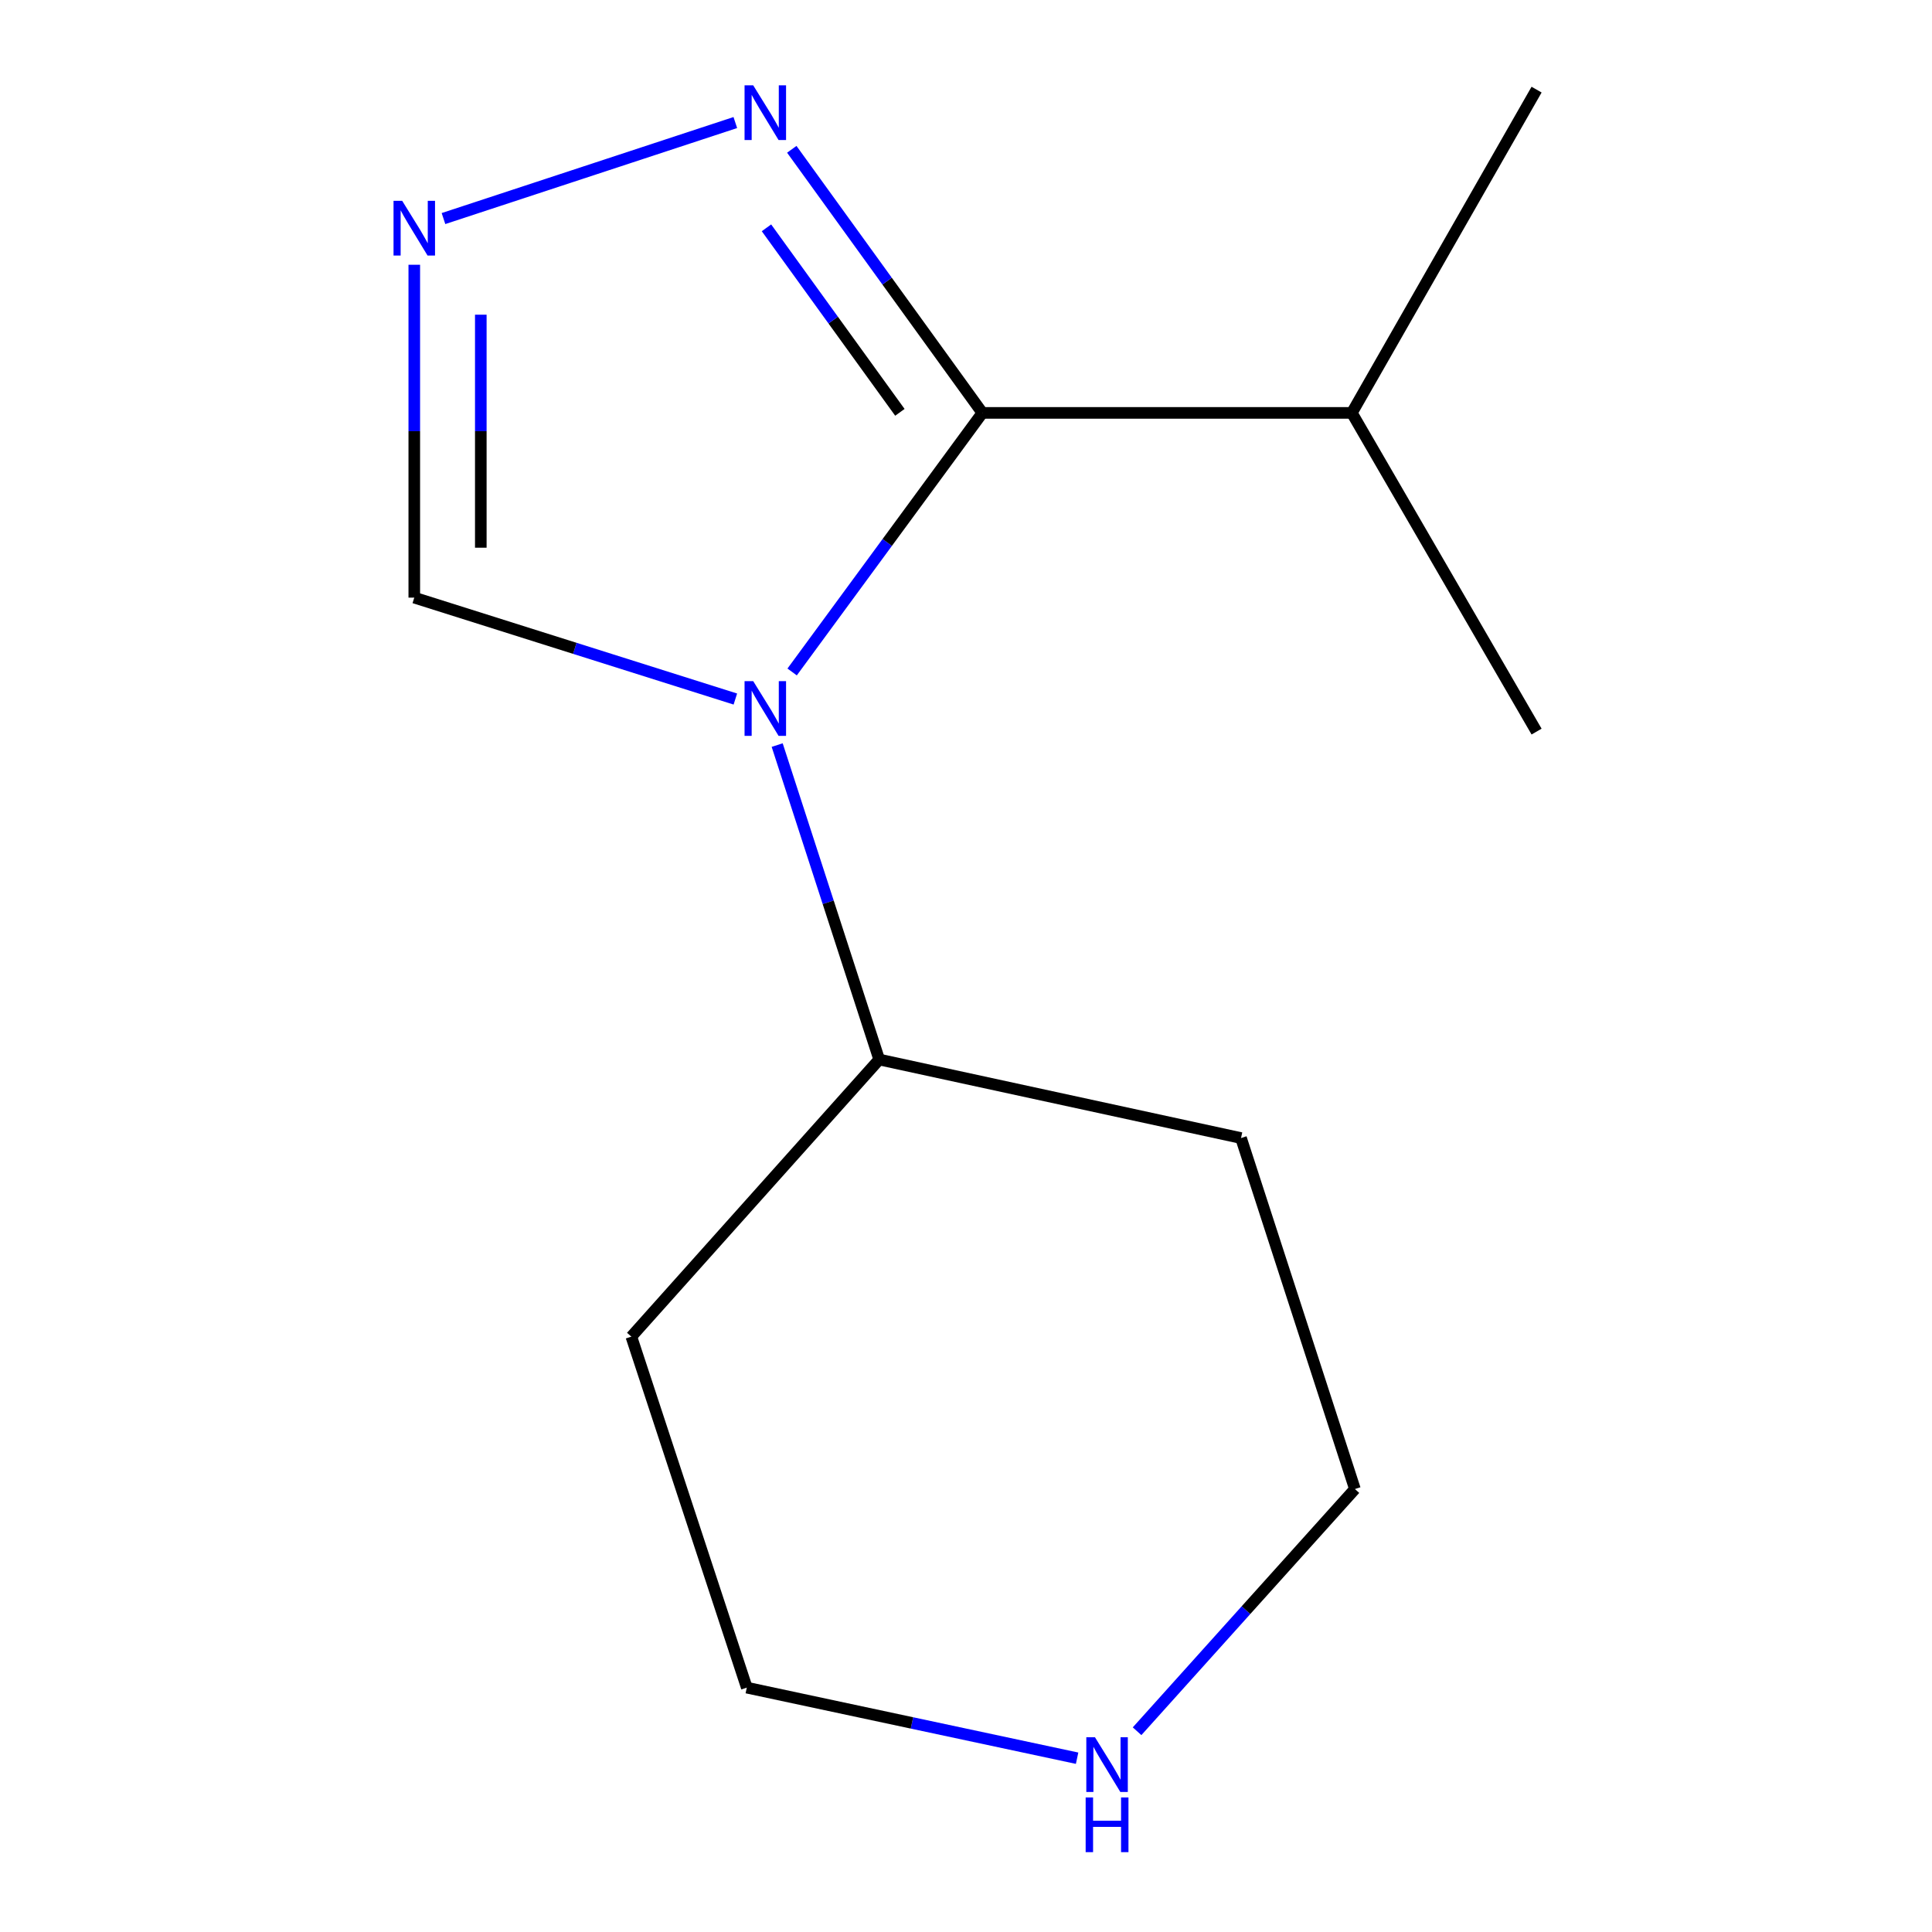 <?xml version='1.0' encoding='iso-8859-1'?>
<svg version='1.1' baseProfile='full'
              xmlns='http://www.w3.org/2000/svg'
                      xmlns:rdkit='http://www.rdkit.org/xml'
                      xmlns:xlink='http://www.w3.org/1999/xlink'
                  xml:space='preserve'
width='1000px' height='1000px' viewBox='0 0 1000 1000'>
<!-- END OF HEADER -->
<rect style='opacity:1.0;fill:#FFFFFF;stroke:none' width='1000' height='1000' x='0' y='0'> </rect>
<path class='bond-0' d='M 410.006,347.811 L 459.241,280.764' style='fill:none;fill-rule:evenodd;stroke:#0000FF;stroke-width:6px;stroke-linecap:butt;stroke-linejoin:miter;stroke-opacity:1' />
<path class='bond-0' d='M 459.241,280.764 L 508.477,213.716' style='fill:none;fill-rule:evenodd;stroke:#000000;stroke-width:6px;stroke-linecap:butt;stroke-linejoin:miter;stroke-opacity:1' />
<path class='bond-3' d='M 380.619,361.82 L 297.525,335.577' style='fill:none;fill-rule:evenodd;stroke:#0000FF;stroke-width:6px;stroke-linecap:butt;stroke-linejoin:miter;stroke-opacity:1' />
<path class='bond-3' d='M 297.525,335.577 L 214.431,309.334' style='fill:none;fill-rule:evenodd;stroke:#000000;stroke-width:6px;stroke-linecap:butt;stroke-linejoin:miter;stroke-opacity:1' />
<path class='bond-4' d='M 402.266,385.652 L 428.67,467.03' style='fill:none;fill-rule:evenodd;stroke:#0000FF;stroke-width:6px;stroke-linecap:butt;stroke-linejoin:miter;stroke-opacity:1' />
<path class='bond-4' d='M 428.67,467.03 L 455.073,548.408' style='fill:none;fill-rule:evenodd;stroke:#000000;stroke-width:6px;stroke-linecap:butt;stroke-linejoin:miter;stroke-opacity:1' />
<path class='bond-1' d='M 508.477,213.716 L 459.152,145.498' style='fill:none;fill-rule:evenodd;stroke:#000000;stroke-width:6px;stroke-linecap:butt;stroke-linejoin:miter;stroke-opacity:1' />
<path class='bond-1' d='M 459.152,145.498 L 409.827,77.279' style='fill:none;fill-rule:evenodd;stroke:#0000FF;stroke-width:6px;stroke-linecap:butt;stroke-linejoin:miter;stroke-opacity:1' />
<path class='bond-1' d='M 465.779,213.424 L 431.252,165.671' style='fill:none;fill-rule:evenodd;stroke:#000000;stroke-width:6px;stroke-linecap:butt;stroke-linejoin:miter;stroke-opacity:1' />
<path class='bond-1' d='M 431.252,165.671 L 396.724,117.918' style='fill:none;fill-rule:evenodd;stroke:#0000FF;stroke-width:6px;stroke-linecap:butt;stroke-linejoin:miter;stroke-opacity:1' />
<path class='bond-6' d='M 508.477,213.716 L 699.713,213.716' style='fill:none;fill-rule:evenodd;stroke:#000000;stroke-width:6px;stroke-linecap:butt;stroke-linejoin:miter;stroke-opacity:1' />
<path class='bond-13' d='M 380.601,63.432 L 229.545,113.126' style='fill:none;fill-rule:evenodd;stroke:#0000FF;stroke-width:6px;stroke-linecap:butt;stroke-linejoin:miter;stroke-opacity:1' />
<path class='bond-2' d='M 214.431,137.039 L 214.431,223.187' style='fill:none;fill-rule:evenodd;stroke:#0000FF;stroke-width:6px;stroke-linecap:butt;stroke-linejoin:miter;stroke-opacity:1' />
<path class='bond-2' d='M 214.431,223.187 L 214.431,309.334' style='fill:none;fill-rule:evenodd;stroke:#000000;stroke-width:6px;stroke-linecap:butt;stroke-linejoin:miter;stroke-opacity:1' />
<path class='bond-2' d='M 248.861,162.884 L 248.861,223.187' style='fill:none;fill-rule:evenodd;stroke:#0000FF;stroke-width:6px;stroke-linecap:butt;stroke-linejoin:miter;stroke-opacity:1' />
<path class='bond-2' d='M 248.861,223.187 L 248.861,283.49' style='fill:none;fill-rule:evenodd;stroke:#000000;stroke-width:6px;stroke-linecap:butt;stroke-linejoin:miter;stroke-opacity:1' />
<path class='bond-7' d='M 455.073,548.408 L 642.35,589.054' style='fill:none;fill-rule:evenodd;stroke:#000000;stroke-width:6px;stroke-linecap:butt;stroke-linejoin:miter;stroke-opacity:1' />
<path class='bond-8' d='M 455.073,548.408 L 326.786,691.844' style='fill:none;fill-rule:evenodd;stroke:#000000;stroke-width:6px;stroke-linecap:butt;stroke-linejoin:miter;stroke-opacity:1' />
<path class='bond-5' d='M 557.506,910.046 L 472.023,891.781' style='fill:none;fill-rule:evenodd;stroke:#0000FF;stroke-width:6px;stroke-linecap:butt;stroke-linejoin:miter;stroke-opacity:1' />
<path class='bond-5' d='M 472.023,891.781 L 386.54,873.517' style='fill:none;fill-rule:evenodd;stroke:#000000;stroke-width:6px;stroke-linecap:butt;stroke-linejoin:miter;stroke-opacity:1' />
<path class='bond-14' d='M 588.549,896.086 L 644.925,833.406' style='fill:none;fill-rule:evenodd;stroke:#0000FF;stroke-width:6px;stroke-linecap:butt;stroke-linejoin:miter;stroke-opacity:1' />
<path class='bond-14' d='M 644.925,833.406 L 701.301,770.726' style='fill:none;fill-rule:evenodd;stroke:#000000;stroke-width:6px;stroke-linecap:butt;stroke-linejoin:miter;stroke-opacity:1' />
<path class='bond-11' d='M 699.713,213.716 L 795.331,378.671' style='fill:none;fill-rule:evenodd;stroke:#000000;stroke-width:6px;stroke-linecap:butt;stroke-linejoin:miter;stroke-opacity:1' />
<path class='bond-12' d='M 699.713,213.716 L 795.331,46.39' style='fill:none;fill-rule:evenodd;stroke:#000000;stroke-width:6px;stroke-linecap:butt;stroke-linejoin:miter;stroke-opacity:1' />
<path class='bond-10' d='M 642.35,589.054 L 701.301,770.726' style='fill:none;fill-rule:evenodd;stroke:#000000;stroke-width:6px;stroke-linecap:butt;stroke-linejoin:miter;stroke-opacity:1' />
<path class='bond-9' d='M 326.786,691.844 L 386.54,873.517' style='fill:none;fill-rule:evenodd;stroke:#000000;stroke-width:6px;stroke-linecap:butt;stroke-linejoin:miter;stroke-opacity:1' />
<path  class='atom-0' d='M 389.863 352.557
L 399.143 367.557
Q 400.063 369.037, 401.543 371.717
Q 403.023 374.397, 403.103 374.557
L 403.103 352.557
L 406.863 352.557
L 406.863 380.877
L 402.983 380.877
L 393.023 364.477
Q 391.863 362.557, 390.623 360.357
Q 389.423 358.157, 389.063 357.477
L 389.063 380.877
L 385.383 380.877
L 385.383 352.557
L 389.863 352.557
' fill='#0000FF'/>
<path  class='atom-2' d='M 389.863 44.165
L 399.143 59.165
Q 400.063 60.645, 401.543 63.325
Q 403.023 66.005, 403.103 66.165
L 403.103 44.165
L 406.863 44.165
L 406.863 72.485
L 402.983 72.485
L 393.023 56.085
Q 391.863 54.165, 390.623 51.965
Q 389.423 49.765, 389.063 49.085
L 389.063 72.485
L 385.383 72.485
L 385.383 44.165
L 389.863 44.165
' fill='#0000FF'/>
<path  class='atom-3' d='M 208.171 103.938
L 217.451 118.938
Q 218.371 120.418, 219.851 123.098
Q 221.331 125.778, 221.411 125.938
L 221.411 103.938
L 225.171 103.938
L 225.171 132.258
L 221.291 132.258
L 211.331 115.858
Q 210.171 113.938, 208.931 111.738
Q 207.731 109.538, 207.371 108.858
L 207.371 132.258
L 203.691 132.258
L 203.691 103.938
L 208.171 103.938
' fill='#0000FF'/>
<path  class='atom-6' d='M 566.753 899.199
L 576.033 914.199
Q 576.953 915.679, 578.433 918.359
Q 579.913 921.039, 579.993 921.199
L 579.993 899.199
L 583.753 899.199
L 583.753 927.519
L 579.873 927.519
L 569.913 911.119
Q 568.753 909.199, 567.513 906.999
Q 566.313 904.799, 565.953 904.119
L 565.953 927.519
L 562.273 927.519
L 562.273 899.199
L 566.753 899.199
' fill='#0000FF'/>
<path  class='atom-6' d='M 561.933 930.351
L 565.773 930.351
L 565.773 942.391
L 580.253 942.391
L 580.253 930.351
L 584.093 930.351
L 584.093 958.671
L 580.253 958.671
L 580.253 945.591
L 565.773 945.591
L 565.773 958.671
L 561.933 958.671
L 561.933 930.351
' fill='#0000FF'/>
</svg>
